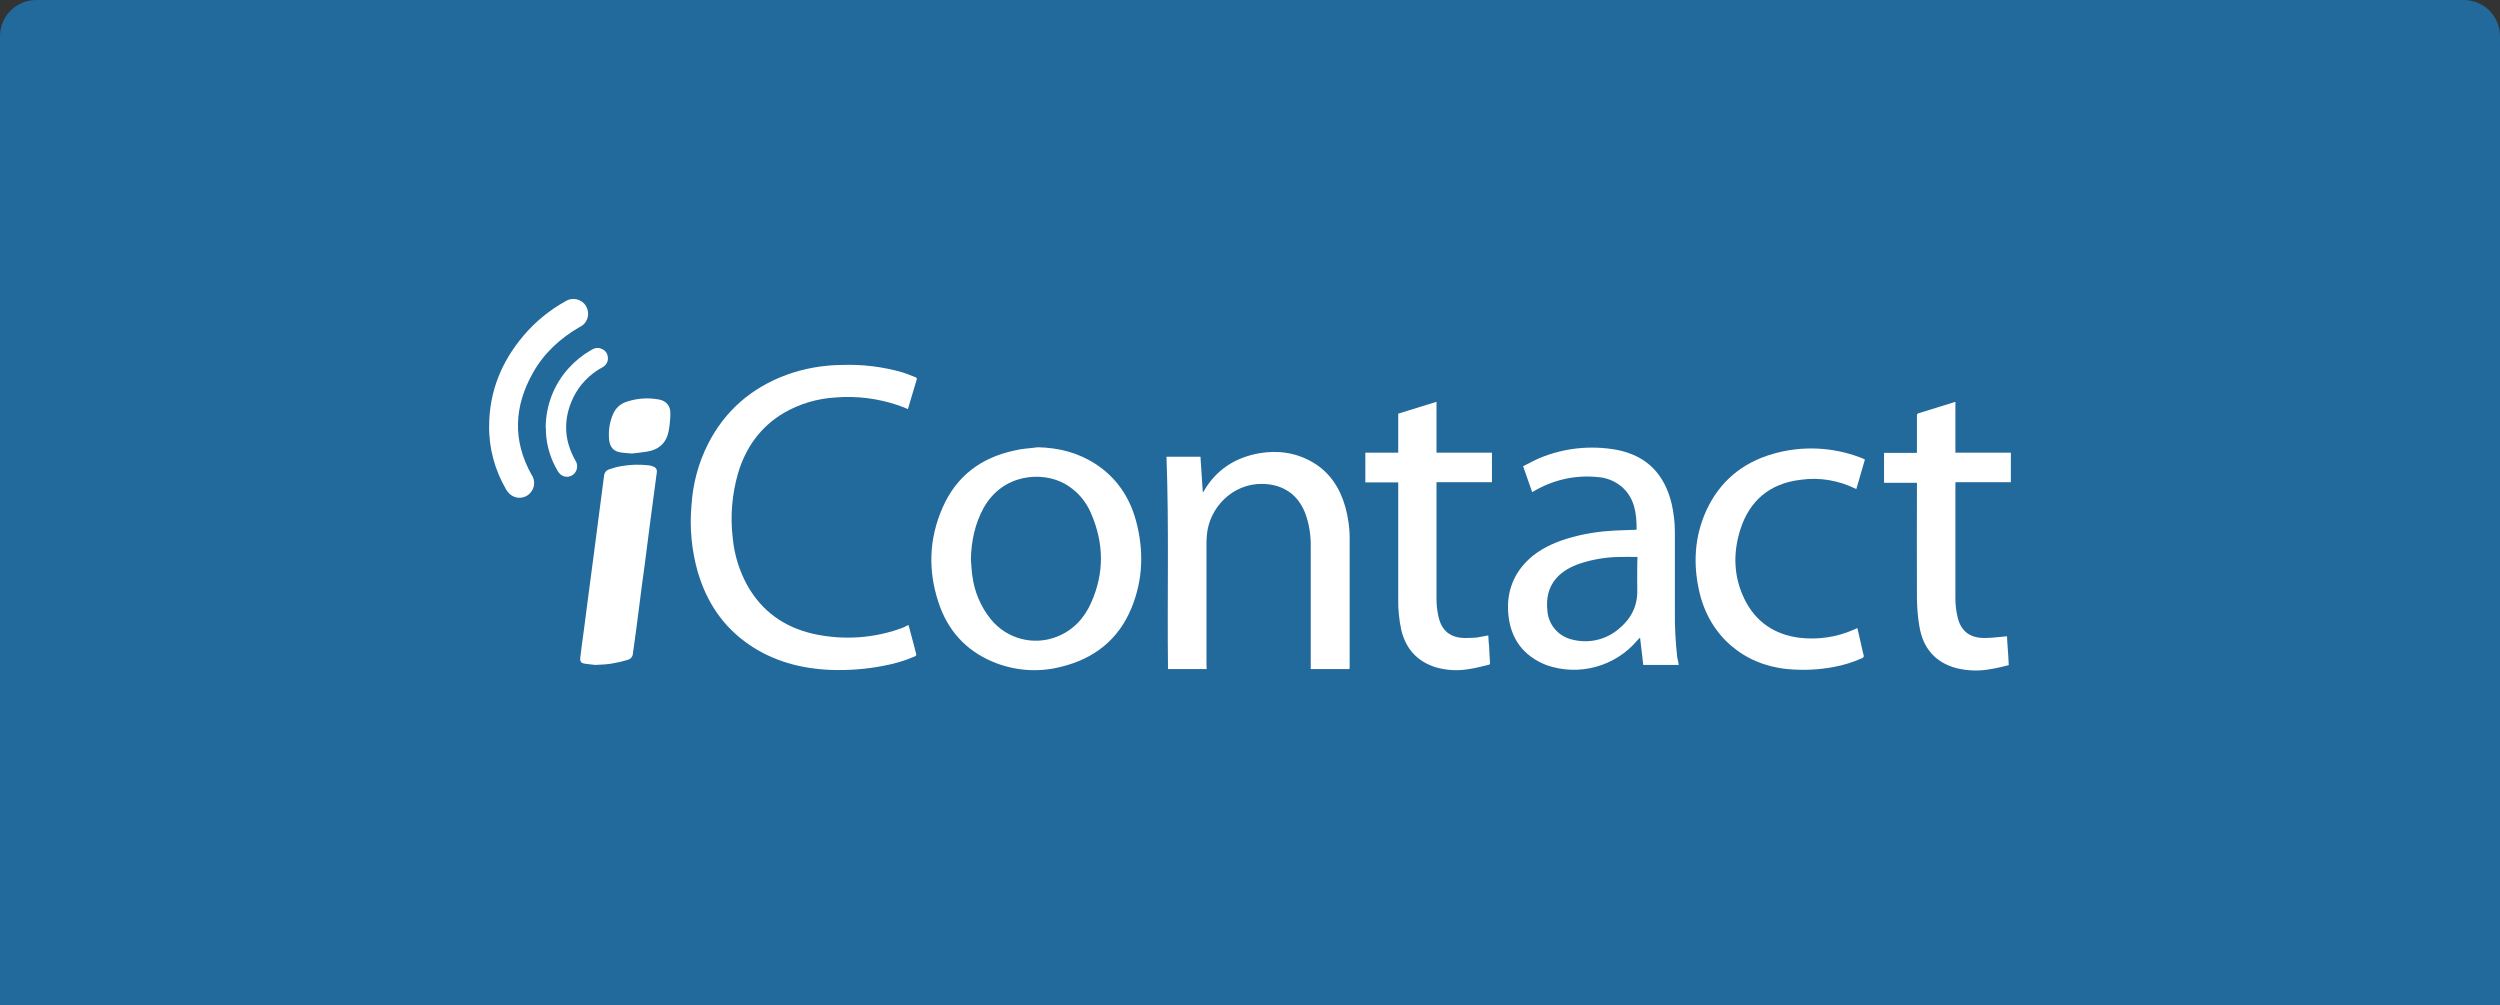<svg width="276" height="111" viewBox="0 0 276 111" fill="none" xmlns="http://www.w3.org/2000/svg">
<rect x="0" y="0" width="276" height="111" fill="#333333" stroke="none"/>
<path d="M0 4C0 1.791 1.791 0 4 0H272C274.209 0 276 1.791 276 4V111H0V4Z" fill="#22699C"/>
<path d="M100.304 69.008L100.921 71.316C100.992 71.578 101.039 71.863 101.134 72.125C101.205 72.315 101.134 72.41 100.968 72.482C99.853 72.958 98.714 73.291 97.527 73.505C95.605 73.885 93.635 74.028 91.665 73.957C88.414 73.814 85.376 73.005 82.671 71.149C79.799 69.174 77.996 66.438 77.023 63.107C76.358 60.751 76.121 58.3 76.335 55.85C76.477 53.447 77.094 51.115 78.186 48.973C80.06 45.309 82.979 42.811 86.824 41.383C88.794 40.669 90.858 40.312 92.947 40.288C95.225 40.217 97.48 40.479 99.663 41.121C100.138 41.264 100.612 41.478 101.063 41.645C101.182 41.692 101.253 41.764 101.205 41.907C100.873 42.977 100.565 44.072 100.232 45.166C99.829 45 99.449 44.833 99.07 44.714C96.863 43.977 94.537 43.691 92.235 43.881C90.241 44 88.295 44.571 86.563 45.571C83.976 47.094 82.339 49.378 81.484 52.233C80.82 54.541 80.606 56.968 80.891 59.347C81.057 61.203 81.603 62.988 82.505 64.63C84.118 67.485 86.563 69.222 89.719 69.96C93.089 70.721 96.602 70.483 99.805 69.246C99.948 69.15 100.09 69.079 100.304 69.008Z" fill="white"/>
<path d="M114.566 49.378C116.844 49.425 118.98 49.949 120.926 51.21C123.276 52.733 124.723 54.898 125.435 57.563C126.29 60.799 126.195 64.011 124.913 67.128C123.466 70.649 120.76 72.743 117.106 73.624C114.59 74.266 111.956 74.052 109.583 73.053C106.592 71.792 104.599 69.555 103.602 66.486C102.439 62.964 102.558 59.466 104.053 56.064C105.572 52.566 108.301 50.52 112.003 49.735C112.834 49.52 113.712 49.497 114.566 49.378ZM107.186 61.727C107.233 62.345 107.257 62.964 107.352 63.583C107.565 65.32 108.277 66.985 109.369 68.341C111.125 70.531 114.092 71.316 116.678 70.293C118.482 69.579 119.716 68.246 120.475 66.509C121.923 63.249 121.876 59.99 120.475 56.73C119.906 55.326 118.862 54.136 117.533 53.399C115.041 52.019 110.745 52.281 108.61 56.04C107.636 57.801 107.233 59.728 107.186 61.727Z" fill="white"/>
<path d="M185.334 73.41H181.418L181.062 70.388C180.944 70.507 180.873 70.578 180.801 70.65C178.357 73.576 174.346 74.695 170.739 73.433C168.176 72.434 166.752 70.507 166.515 67.77C166.325 65.605 166.942 63.654 168.461 62.06C169.529 60.942 170.858 60.228 172.282 59.704C174.038 59.086 175.889 58.729 177.74 58.61C178.666 58.538 179.567 58.538 180.493 58.491C180.54 58.491 180.612 58.491 180.683 58.467C180.683 56.73 180.493 55.065 179.116 53.803C178.333 53.113 177.337 52.709 176.292 52.661C173.848 52.423 171.404 52.994 169.291 54.255L169.149 54.327L168.152 51.472C168.769 51.162 169.363 50.829 169.98 50.568C172.661 49.449 175.628 49.14 178.499 49.663C181.798 50.306 183.768 52.352 184.551 55.612C184.788 56.659 184.907 57.706 184.907 58.776C184.907 61.679 184.907 64.558 184.907 67.461C184.883 69.174 184.978 70.888 185.168 72.577C185.239 72.862 185.287 73.124 185.334 73.41ZM180.778 61.489C180.089 61.489 179.401 61.465 178.737 61.489C177.289 61.513 175.841 61.751 174.465 62.203C173.468 62.536 172.519 63.035 171.807 63.844C170.905 64.891 170.692 66.129 170.834 67.461C170.953 68.936 171.997 70.197 173.445 70.578C175.248 71.078 177.17 70.697 178.618 69.507C179.994 68.413 180.801 66.985 180.754 65.153C180.73 64.201 180.754 63.25 180.754 62.298L180.778 61.489Z" fill="white"/>
<path d="M133.219 73.862H128.947C128.852 66.058 129.066 58.253 128.781 50.425H132.531L132.792 54.375C132.887 54.256 132.911 54.208 132.934 54.16C134.311 51.829 136.375 50.52 138.986 50.044C141.051 49.687 143.044 49.949 144.895 51.02C146.817 52.138 147.933 53.875 148.526 55.969C148.858 57.182 149.025 58.42 149.001 59.657C149.001 64.32 149.001 68.96 149.001 73.624C149.001 73.695 149.001 73.767 148.977 73.862H144.705V73.505C144.705 69.127 144.705 64.773 144.705 60.395C144.729 59.11 144.539 57.849 144.088 56.635C143.281 54.589 141.668 53.494 139.461 53.423C136.067 53.328 133.504 56.064 133.243 59.038C133.219 59.324 133.195 59.586 133.195 59.871C133.195 64.416 133.195 68.96 133.195 73.481L133.219 73.862Z" fill="white"/>
<path d="M204.937 53.994C203.039 53.042 200.879 52.661 198.767 52.971C195.397 53.375 193.142 55.255 192.122 58.491C191.315 61.061 191.386 63.654 192.573 66.105C193.807 68.651 195.895 70.055 198.672 70.412C200.737 70.65 202.825 70.34 204.724 69.484L205.056 69.341L205.578 71.625C205.625 71.863 205.673 72.101 205.744 72.315C205.791 72.434 205.744 72.601 205.602 72.648C205.578 72.648 205.578 72.648 205.554 72.672C204.581 73.1 203.561 73.433 202.493 73.624C200.784 73.957 199.028 74.028 197.295 73.862C192.478 73.386 188.776 70.197 187.637 65.463C186.901 62.369 187.043 59.3 188.372 56.373C189.844 53.161 192.336 51.091 195.705 50.115C198.886 49.187 202.303 49.33 205.412 50.52C205.554 50.568 205.697 50.639 205.886 50.734L204.937 53.994Z" fill="white"/>
<path d="M215.877 44.381V49.972H222V53.232H215.877C215.877 53.375 215.877 53.47 215.877 53.565C215.877 57.729 215.877 61.893 215.877 66.081C215.877 66.723 215.948 67.366 216.091 68.008C216.423 69.626 217.42 70.435 219.081 70.435C219.911 70.435 220.718 70.316 221.573 70.245C221.596 70.697 221.62 71.22 221.668 71.768C221.715 72.315 221.739 72.815 221.763 73.433C221.122 73.576 220.481 73.766 219.817 73.862C218.559 74.1 217.253 74.076 215.996 73.766C213.67 73.148 212.317 71.577 211.914 69.222C211.724 68.199 211.653 67.152 211.629 66.105C211.605 61.965 211.629 57.801 211.629 53.66V53.304H207.998V49.996H211.629V49.663C211.629 48.426 211.629 47.165 211.629 45.928C211.629 45.785 211.629 45.666 211.819 45.618C213.124 45.214 214.429 44.809 215.735 44.405C215.782 44.381 215.83 44.381 215.877 44.381Z" fill="white"/>
<path d="M164.308 70.15C164.332 70.602 164.356 71.03 164.403 71.458C164.427 72.029 164.45 72.601 164.498 73.172C164.522 73.362 164.403 73.386 164.284 73.409C163.549 73.576 162.813 73.79 162.054 73.885C160.867 74.076 159.68 74.004 158.517 73.671C156.453 73.029 155.195 71.625 154.697 69.531C154.459 68.413 154.341 67.247 154.364 66.105C154.364 61.941 154.364 57.777 154.364 53.637V53.256H150.733V49.972H154.364V45.666L158.589 44.357V49.972H164.711V53.232H158.589V53.565C158.589 57.753 158.589 61.941 158.589 66.129C158.589 66.771 158.66 67.413 158.802 68.056C159.158 69.674 160.155 70.435 161.792 70.435C162.196 70.435 162.599 70.412 163.003 70.388C163.477 70.316 163.881 70.221 164.308 70.15Z" fill="white"/>
<path d="M65.726 73.41C65.394 73.362 64.967 73.338 64.54 73.267C64.112 73.195 64.017 73.005 64.065 72.577C64.183 71.601 64.302 70.65 64.445 69.674C64.634 68.27 64.8 66.89 64.99 65.486C65.18 63.987 65.394 62.488 65.584 60.989C65.773 59.585 65.94 58.205 66.129 56.801C66.319 55.35 66.509 53.899 66.699 52.447C66.746 52.138 66.984 51.876 67.292 51.805C67.696 51.662 68.099 51.543 68.526 51.472C69.571 51.281 70.615 51.258 71.659 51.376C71.825 51.4 71.991 51.448 72.157 51.519C72.418 51.614 72.561 51.876 72.513 52.138C72.276 53.922 72.039 55.707 71.801 57.492C71.588 59.157 71.374 60.799 71.161 62.464C70.971 63.844 70.781 65.201 70.615 66.581C70.401 68.27 70.188 69.936 69.95 71.601C69.927 71.768 69.903 71.934 69.879 72.101C69.879 72.434 69.665 72.743 69.333 72.838C68.811 73.005 68.289 73.124 67.743 73.219C67.103 73.362 66.438 73.362 65.726 73.41Z" fill="white"/>
<path d="M54.002 46.975C54.026 43.191 55.379 39.908 57.799 37.053C59.105 35.506 60.695 34.221 62.451 33.245C63.21 32.77 64.207 33.008 64.682 33.769C64.682 33.793 64.705 33.793 64.705 33.817C65.156 34.578 64.919 35.577 64.136 36.029C64.112 36.053 64.088 36.053 64.041 36.077C61.881 37.314 60.078 38.956 58.844 41.145C56.755 44.857 56.565 48.616 58.678 52.4C59.2 53.137 59.01 54.137 58.274 54.66C57.538 55.184 56.542 54.993 56.02 54.255C55.972 54.184 55.925 54.113 55.877 54.041C54.643 51.924 53.955 49.473 54.002 46.975Z" fill="white"/>
<path d="M60.244 47.165C60.267 44.761 61.145 42.453 62.759 40.669C63.471 39.884 64.278 39.218 65.18 38.694C65.56 38.456 65.939 38.313 66.39 38.504C66.794 38.647 67.078 39.003 67.102 39.432C67.173 39.884 66.936 40.336 66.509 40.55C65.132 41.288 63.993 42.453 63.305 43.857C62.166 46.213 62.237 48.569 63.519 50.829C63.851 51.329 63.756 51.995 63.305 52.376C62.83 52.78 62.118 52.709 61.715 52.209C61.668 52.161 61.644 52.114 61.596 52.042C60.789 50.71 60.339 49.211 60.267 47.688C60.291 47.522 60.267 47.355 60.244 47.165Z" fill="white"/>
<path d="M69.76 50.068C69.309 50.02 69.001 50.02 68.668 49.972C67.79 49.877 67.34 49.425 67.245 48.545C67.15 47.569 67.292 46.594 67.695 45.69C67.957 45.071 68.479 44.595 69.096 44.381C70.258 43.976 71.493 43.881 72.703 44.095C73.557 44.238 74.032 44.809 74.008 45.666C74.008 46.308 73.937 46.951 73.818 47.593C73.581 48.878 72.75 49.639 71.469 49.853C70.876 49.949 70.258 50.02 69.76 50.068Z" fill="white"/>
</svg>
